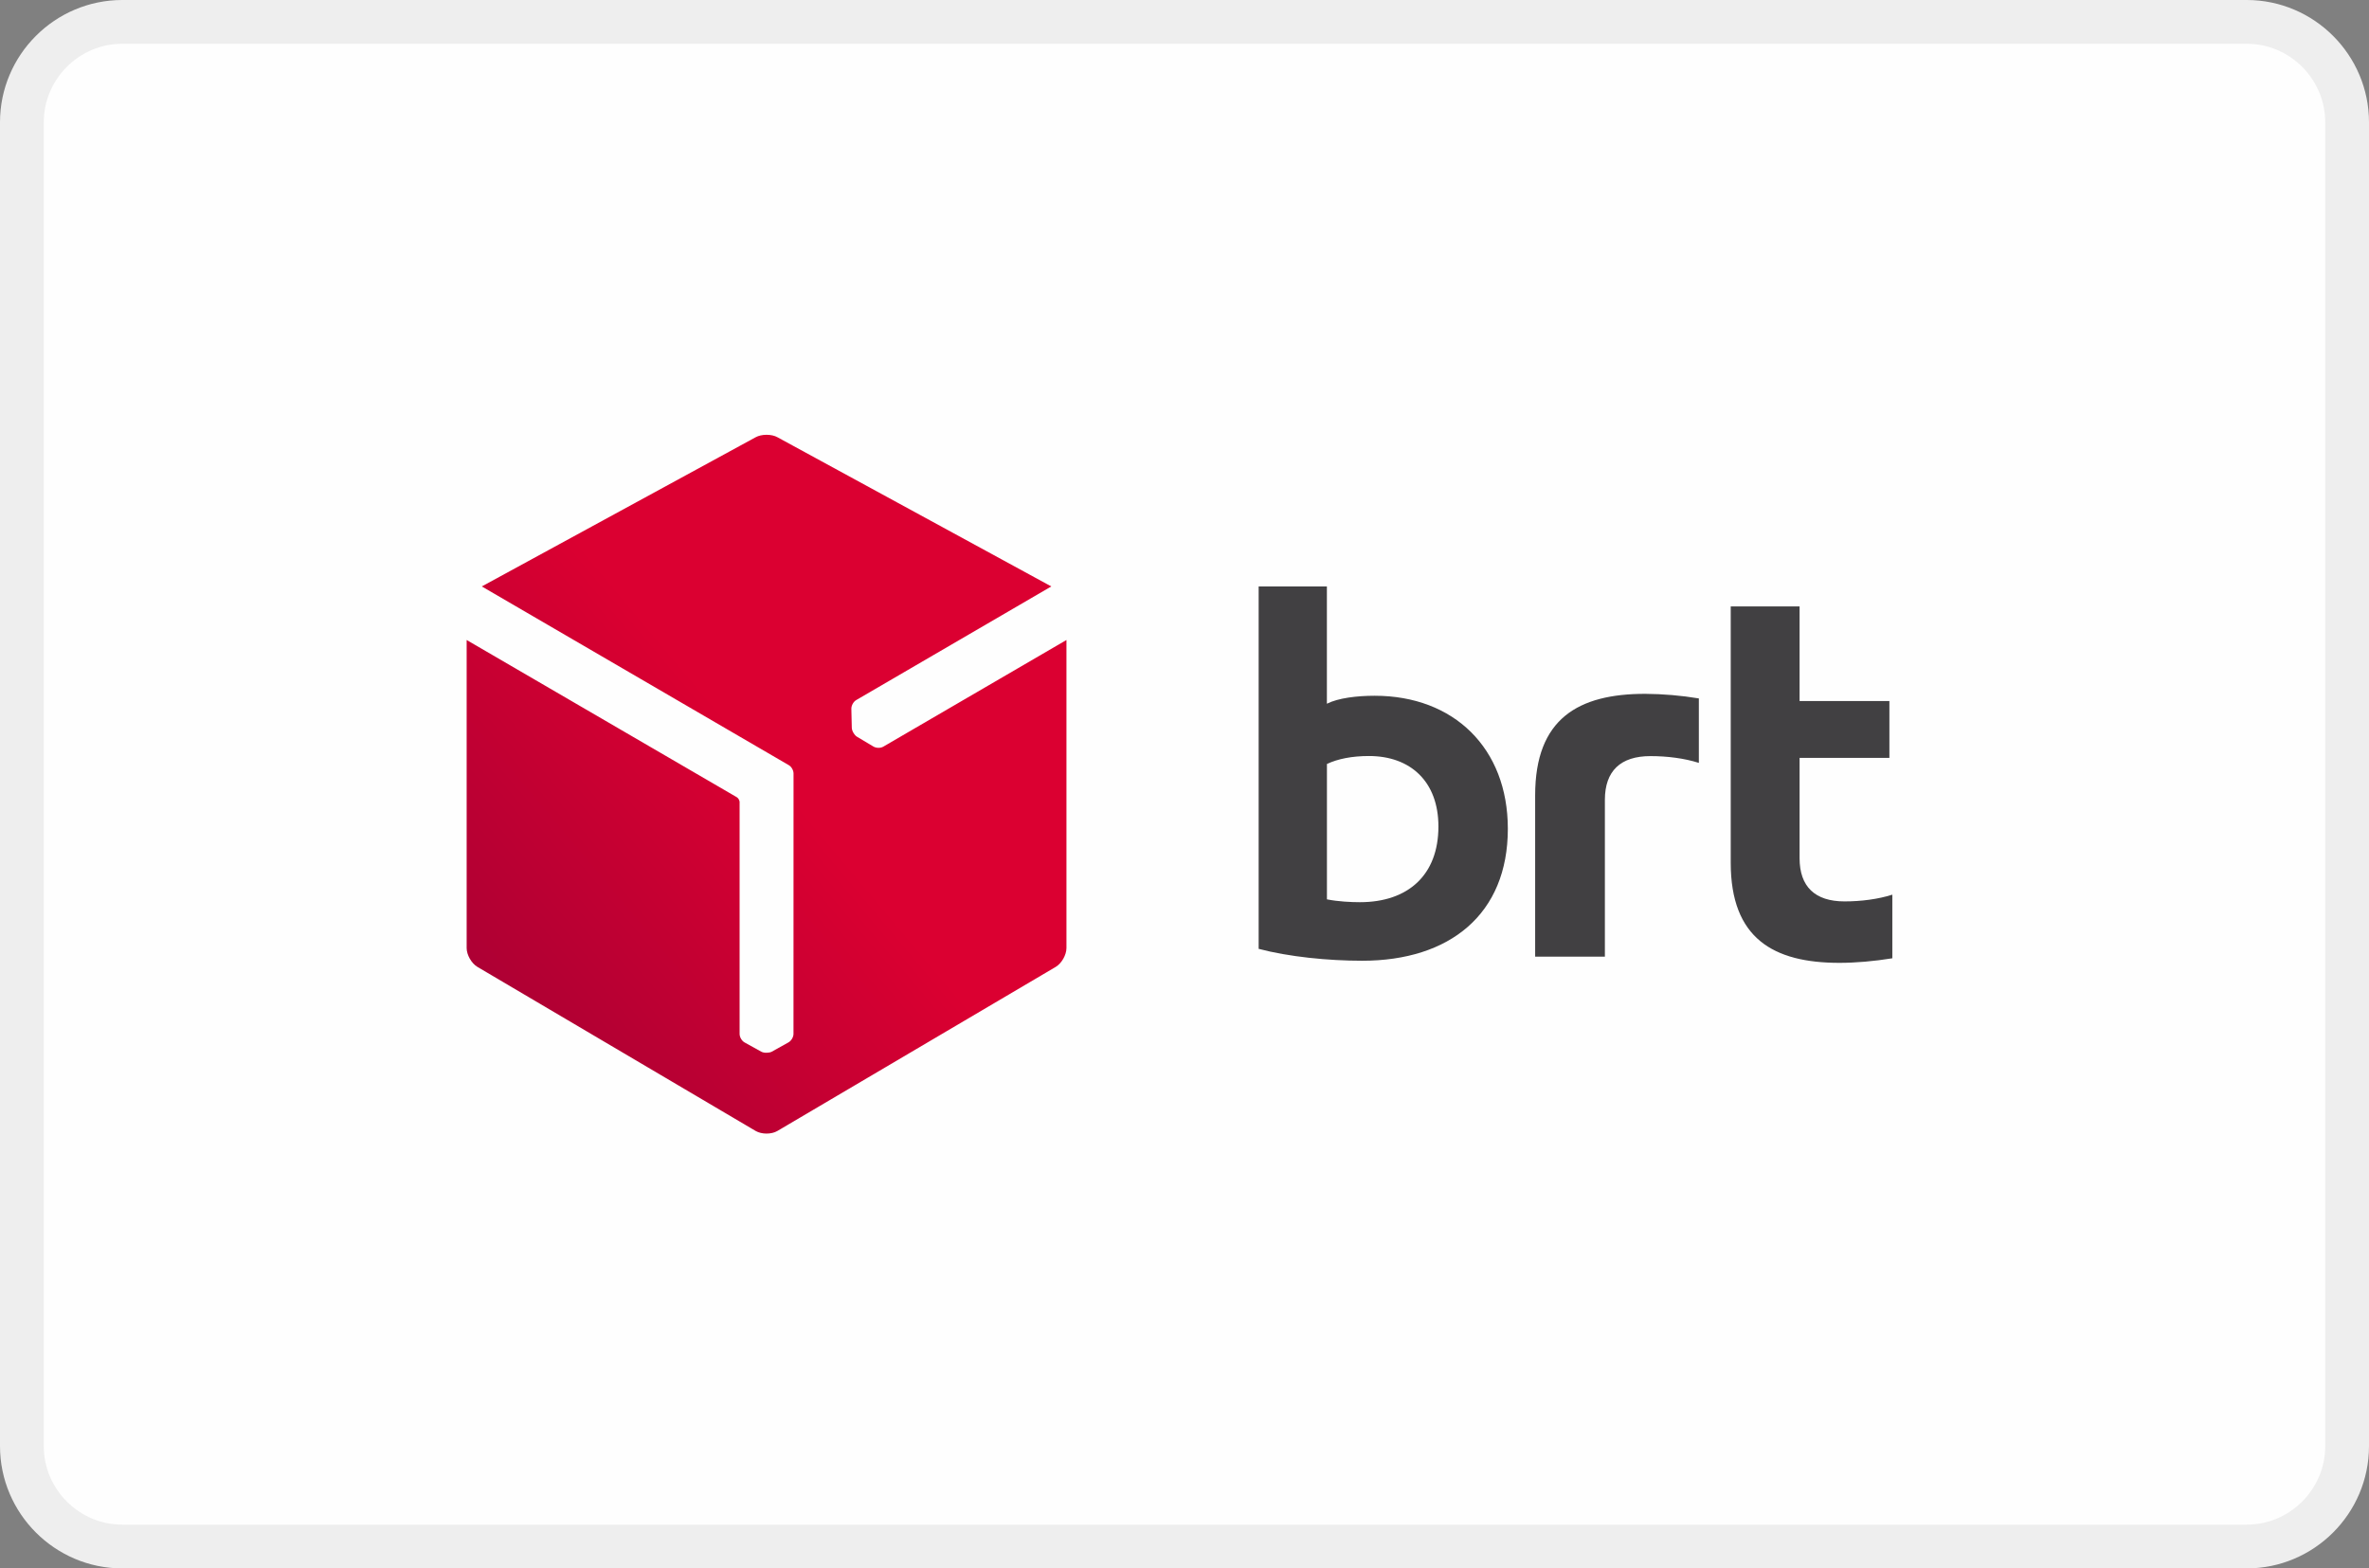 <?xml version="1.0" encoding="utf-8"?>
<svg width="54.122px" height="35.838px" viewBox="0 0 54.122 35.838" version="1.1" xmlns:xlink="http://www.w3.org/1999/xlink" xmlns="http://www.w3.org/2000/svg">
  <rect x="0" y="0" width="54.122" height="35.838" fill="#808080" stroke="none"/>
  <defs>
    <linearGradient gradientUnits="userSpaceOnUse" x1="0.066" y1="13.551" x2="7.004" y2="7.729" id="gradient_1">
      <stop offset="0%" stop-color="#A80034" />
      <stop offset="100%" stop-color="#DB0031" />
    </linearGradient>
    <path d="M0 0L3.692 0L3.692 8.145L0 8.145L0 0Z" id="path_1" />
    <path d="M6.849 0C6.76 0 6.669 0.019 6.601 0.057L0.346 3.465L7.353 7.545C7.418 7.579 7.468 7.664 7.468 7.74L7.467 13.69C7.467 13.765 7.414 13.851 7.348 13.886L6.971 14.096C6.94 14.112 6.9 14.12 6.858 14.12L6.851 14.12C6.806 14.122 6.764 14.113 6.731 14.096L6.352 13.886C6.288 13.852 6.236 13.765 6.236 13.69L6.236 8.386C6.232 8.347 6.204 8.3 6.173 8.282L0 4.689L0 11.727C0 11.885 0.111 12.079 0.247 12.159L6.604 15.908C6.672 15.947 6.76 15.967 6.849 15.967L6.851 15.967C6.941 15.967 7.031 15.948 7.098 15.908L13.457 12.159C13.593 12.078 13.703 11.885 13.703 11.727L13.703 4.689L9.519 7.126C9.455 7.164 9.354 7.161 9.291 7.122L8.92 6.901C8.89 6.883 8.862 6.853 8.841 6.816L8.837 6.811C8.814 6.772 8.8 6.731 8.799 6.694L8.789 6.262C8.787 6.189 8.835 6.1 8.899 6.062L13.357 3.465L7.102 0.057C7.034 0.018 6.943 0 6.852 0L6.849 0Z" id="path_2" />
    <clipPath id="mask_1">
      <use xlink:href="#path_1" />
    </clipPath>
    <clipPath id="mask_2">
      <use xlink:href="#path_2" />
    </clipPath>
  </defs>
  <g id="BRT" transform="translate(0.5 0.5)">
    <path d="M50.829 34.838L2.293 34.838C1.032 34.838 0 33.806 0 32.545L0 2.293C0 1.032 1.032 0 2.293 0L50.829 0C52.09 0 53.122 1.032 53.122 2.293L53.122 32.545C53.122 33.806 52.09 34.838 50.829 34.838" id="Fill-1" fill="#FEFEFE" fill-rule="evenodd" stroke="#EEEEEE" stroke-width="1" />
    <g id="Logo_BRT" transform="translate(10.161 9.435)">
      <g id="Group" transform="translate(18.094 3.466)">
        <path d="M2.313 7.214C2.119 7.214 1.819 7.201 1.56 7.149L1.56 4.056C1.807 3.939 2.132 3.874 2.521 3.874C3.47 3.874 4.107 4.459 4.107 5.485C4.107 6.59 3.418 7.214 2.313 7.214M2.651 2.497C2.248 2.497 1.819 2.548 1.559 2.679L1.559 0L0 0L0 8.28C0.689 8.462 1.586 8.552 2.366 8.552C4.367 8.552 5.693 7.487 5.693 5.537C5.693 3.692 4.458 2.497 2.651 2.497M8.832 2.453C7.305 2.453 6.317 3.019 6.317 4.771L6.317 8.459L7.91 8.459L7.91 4.876C7.91 4.217 8.266 3.876 8.951 3.876C9.333 3.876 9.728 3.926 10.057 4.031L10.057 2.558C9.653 2.491 9.243 2.456 8.832 2.453" id="Shape" fill="#414042" stroke="none" />
        <g id="Group" transform="translate(10.785 0.455)">
          <g id="Clipped">
            <path d="M0 0L3.692 0L3.692 8.145L0 8.145L0 0Z" id="jxsltin4qa" fill="none" fill-rule="evenodd" stroke="none" />
            <g clip-path="url(#mask_1)">
              <path d="M2.6 6.741C1.924 6.741 1.573 6.403 1.573 5.753L1.573 3.461L3.625 3.461L3.625 2.162L1.573 2.162L1.573 0L0 0L0 5.857C0 7.586 0.975 8.145 2.483 8.145C2.86 8.145 3.276 8.108 3.692 8.041L3.692 6.587C3.368 6.691 2.977 6.741 2.6 6.741" id="Path" fill="#414042" stroke="none" />
            </g>
          </g>
        </g>
      </g>
      <g id="Group">
        <g id="Clipped">
          <path d="M6.849 0C6.76 0 6.669 0.019 6.601 0.057L0.346 3.465L7.353 7.545C7.418 7.579 7.468 7.664 7.468 7.74L7.467 13.69C7.467 13.765 7.414 13.851 7.348 13.886L6.971 14.096C6.94 14.112 6.9 14.12 6.858 14.12L6.851 14.12C6.806 14.122 6.764 14.113 6.731 14.096L6.352 13.886C6.288 13.852 6.236 13.765 6.236 13.69L6.236 8.386C6.232 8.347 6.204 8.3 6.173 8.282L0 4.689L0 11.727C0 11.885 0.111 12.079 0.247 12.159L6.604 15.908C6.672 15.947 6.76 15.967 6.849 15.967L6.851 15.967C6.941 15.967 7.031 15.948 7.098 15.908L13.457 12.159C13.593 12.078 13.703 11.885 13.703 11.727L13.703 4.689L9.519 7.126C9.455 7.164 9.354 7.161 9.291 7.122L8.92 6.901C8.89 6.883 8.862 6.853 8.841 6.816L8.837 6.811C8.814 6.772 8.8 6.731 8.799 6.694L8.789 6.262C8.787 6.189 8.835 6.1 8.899 6.062L13.357 3.465L7.102 0.057C7.034 0.018 6.943 0 6.852 0L6.849 0Z" id="ttojdb46hc" fill="none" fill-rule="evenodd" stroke="none" />
          <g clip-path="url(#mask_2)">
            <path d="M6.849 0C6.76 0 6.669 0.019 6.601 0.057L0.346 3.465L7.353 7.545C7.418 7.579 7.468 7.664 7.468 7.74L7.467 13.69C7.467 13.765 7.414 13.851 7.348 13.886L6.971 14.096C6.94 14.112 6.9 14.12 6.858 14.12L6.851 14.12C6.806 14.122 6.764 14.113 6.731 14.096L6.352 13.886C6.288 13.852 6.236 13.765 6.236 13.69L6.236 8.386C6.232 8.347 6.204 8.3 6.173 8.282L0 4.689L0 11.727C0 11.885 0.111 12.079 0.247 12.159L6.604 15.908C6.672 15.947 6.76 15.967 6.849 15.967L6.851 15.967C6.941 15.967 7.031 15.948 7.098 15.908L13.457 12.159C13.593 12.078 13.703 11.885 13.703 11.727L13.703 4.689L9.519 7.126C9.455 7.164 9.354 7.161 9.291 7.122L8.92 6.901C8.89 6.883 8.862 6.853 8.841 6.816L8.837 6.811C8.814 6.772 8.8 6.731 8.799 6.694L8.789 6.262C8.787 6.189 8.835 6.1 8.899 6.062L13.357 3.465L7.102 0.057C7.034 0.018 6.943 0 6.852 0L6.849 0Z" id="Path" fill="url(#gradient_1)" stroke="none" />
          </g>
        </g>
      </g>
    </g>
  </g>
</svg>